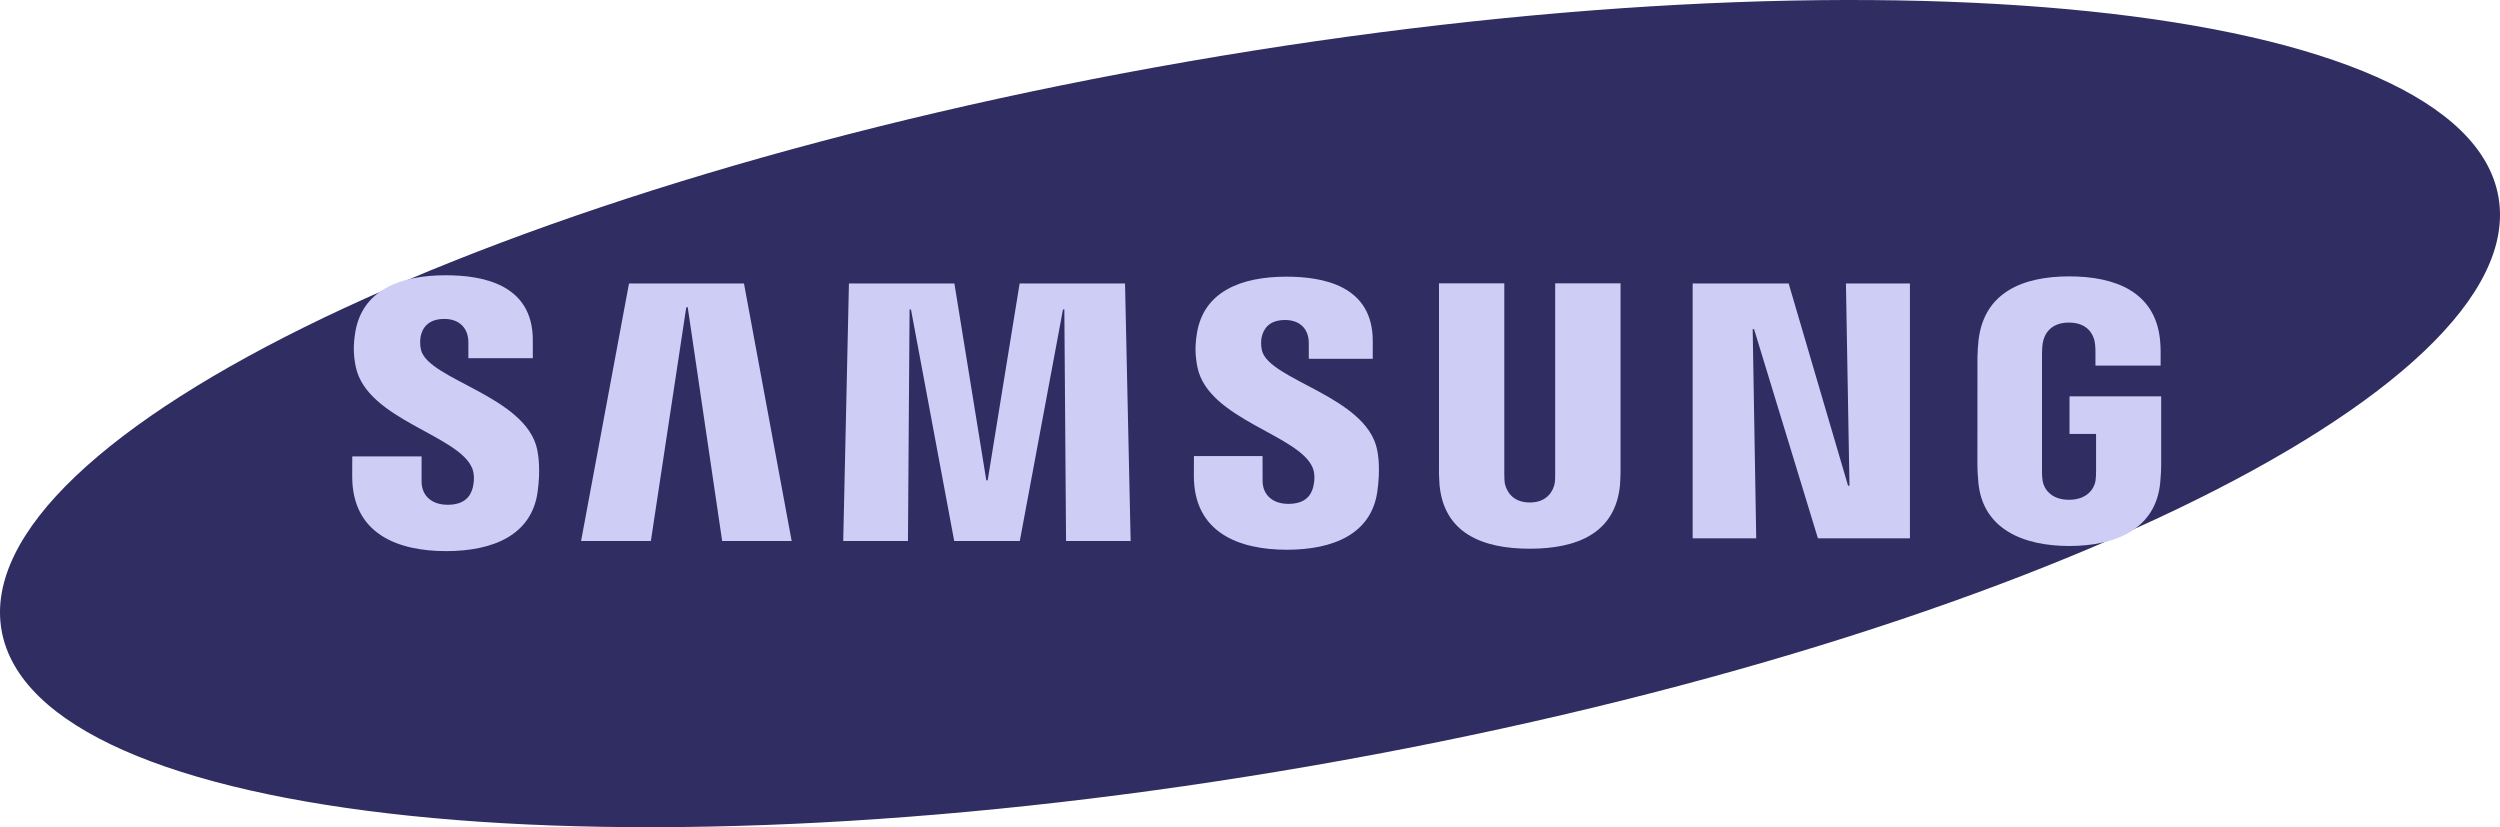 <svg width="136" height="45" viewBox="0 0 136 45" fill="none" xmlns="http://www.w3.org/2000/svg">
<g clip-path="url(#clip0_192_1668)">
<path d="M135.916 10.714C137.768 21.294 108.865 35.15 71.352 41.661C33.843 48.173 1.934 44.869 0.084 34.284C-1.764 23.702 27.146 9.85 64.655 3.341C102.166 -3.173 134.069 0.131 135.916 10.714Z" fill="#2F2D61"/>
<path d="M100.611 26.421L100.419 15.419H103.9V29.285H98.895L95.421 17.906H95.346L95.539 29.285H92.08V15.419H97.302L100.534 26.421H100.611Z" fill="#CDCDF6"/>
<path d="M37.333 16.717L35.407 29.431H31.61L34.218 15.419H40.472L43.067 29.431H39.285L37.412 16.717H37.333Z" fill="#CDCDF6"/>
<path d="M51.909 29.431L49.557 16.834H49.481L49.393 29.431H45.871L46.182 15.419H51.919L53.655 26.13H53.73L55.468 15.419H61.202L61.507 29.431H57.993L57.9 16.834H57.827L55.477 29.431H51.909Z" fill="#CDCDF6"/>
<path d="M25.689 25.478C25.827 25.818 25.785 26.254 25.721 26.517C25.603 26.983 25.286 27.459 24.351 27.459C23.469 27.459 22.934 26.955 22.934 26.186V24.829H19.163L19.16 25.915C19.16 29.038 21.628 29.981 24.273 29.981C26.816 29.981 28.911 29.114 29.244 26.779C29.414 25.569 29.287 24.777 29.229 24.478C28.636 21.544 23.299 20.669 22.901 19.028C22.834 18.747 22.854 18.449 22.886 18.29C22.983 17.843 23.291 17.35 24.171 17.35C24.993 17.35 25.479 17.856 25.479 18.622C25.479 18.879 25.479 19.487 25.479 19.487H28.985V18.503C28.985 15.45 26.236 14.974 24.244 14.974C21.743 14.974 19.7 15.797 19.326 18.078C19.224 18.708 19.209 19.269 19.357 19.972C19.971 22.835 24.966 23.665 25.689 25.478Z" fill="#CDCDF6"/>
<path d="M71.412 25.453C71.551 25.79 71.506 26.214 71.443 26.477C71.328 26.942 71.014 27.41 70.085 27.41C69.215 27.41 68.685 26.906 68.685 26.154L68.682 24.81H64.95L64.945 25.88C64.945 28.973 67.391 29.906 70.009 29.906C72.525 29.906 74.6 29.052 74.927 26.738C75.098 25.536 74.977 24.755 74.915 24.461C74.325 21.555 69.042 20.688 68.649 19.064C68.582 18.784 68.601 18.489 68.636 18.339C68.736 17.889 69.038 17.408 69.909 17.408C70.723 17.408 71.198 17.903 71.198 18.662C71.198 18.917 71.198 19.518 71.198 19.518H74.678V18.544C74.678 15.525 71.951 15.051 69.979 15.051C67.506 15.051 65.479 15.864 65.113 18.129C65.011 18.75 65.001 19.301 65.145 20C65.751 22.834 70.696 23.657 71.412 25.453Z" fill="#CDCDF6"/>
<path d="M83.222 27.335C84.197 27.335 84.502 26.662 84.569 26.318C84.598 26.166 84.605 25.964 84.602 25.782V15.413H88.158V25.465C88.165 25.723 88.14 26.253 88.128 26.385C87.879 29.001 85.803 29.85 83.22 29.85C80.634 29.85 78.557 29.001 78.311 26.385C78.299 26.253 78.273 25.723 78.281 25.465V15.413H81.834V25.782C81.834 25.964 81.84 26.168 81.867 26.318C81.943 26.662 82.239 27.335 83.222 27.335Z" fill="#CDCDF6"/>
<path d="M112.554 27.188C113.573 27.188 113.929 26.546 113.994 26.172C114.02 26.011 114.027 25.816 114.026 25.639V23.605H112.582V21.559H117.568V25.32C117.565 25.582 117.559 25.776 117.517 26.244C117.283 28.793 115.064 29.702 112.572 29.702C110.075 29.702 107.86 28.793 107.622 26.244C107.582 25.776 107.576 25.582 107.571 25.32L107.574 19.42C107.574 19.171 107.606 18.73 107.633 18.497C107.945 15.878 110.075 15.035 112.572 15.035C115.066 15.035 117.248 15.873 117.507 18.497C117.553 18.943 117.538 19.42 117.538 19.42V19.887H113.993V19.103C113.996 19.104 113.988 18.769 113.947 18.57C113.887 18.26 113.616 17.548 112.545 17.548C111.52 17.548 111.22 18.221 111.145 18.57C111.102 18.754 111.085 19.004 111.085 19.231V25.639C111.082 25.816 111.093 26.011 111.121 26.172C111.182 26.547 111.537 27.188 112.554 27.188Z" fill="#CDCDF6"/>
</g>
<defs>
<clipPath id="clip0_192_1668">
<rect width="136" height="45" fill="white"/>
</clipPath>
</defs>
</svg>
